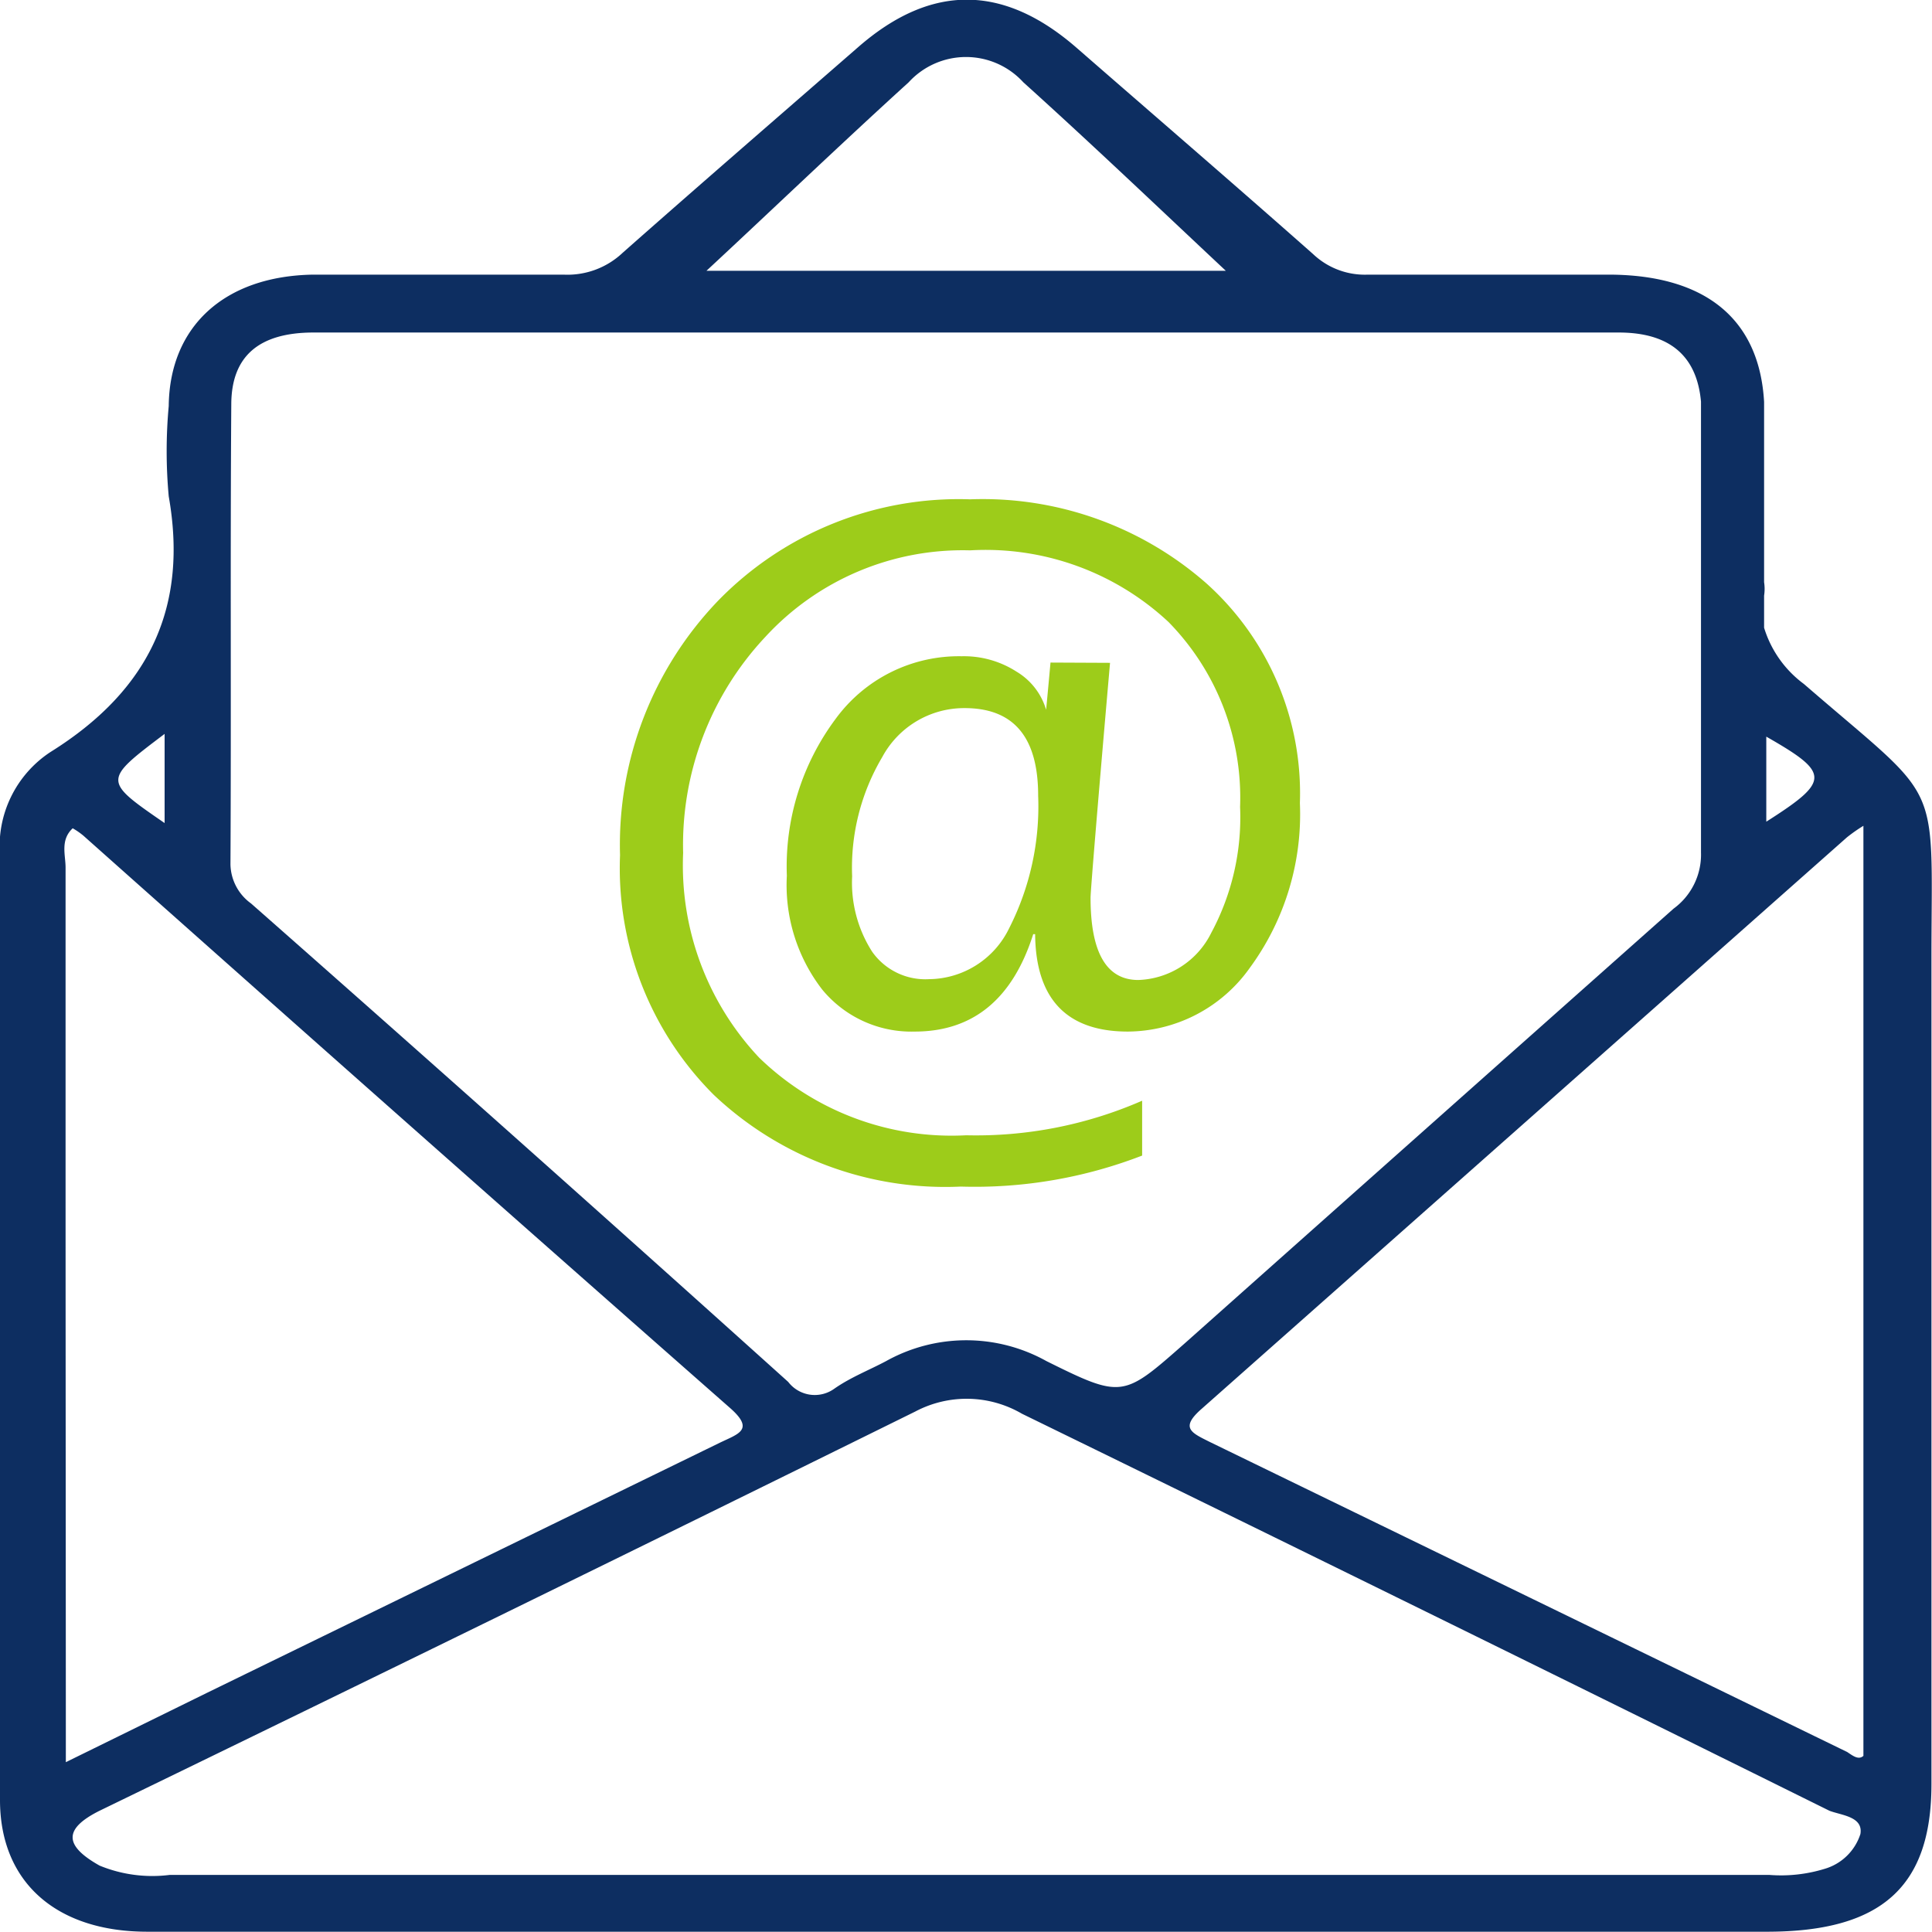 <svg xmlns="http://www.w3.org/2000/svg" id="Layer_1" data-name="Layer 1" viewBox="0 0 70.42 70.43"><defs><style>.cls-1{fill:#0d2e61;}.cls-2{fill:#9dcc1a;}</style></defs><path class="cls-1" d="M65.75,24.93a4,4,0,0,1-1.45-2.05V21.71a1.61,1.61,0,0,0,0-.49V16.46c0-.48,0-1,0-1.44,0,0,0,0,0-.07v-.3h0c-.17-3-2.11-4.62-5.62-4.64-2.94,0-5.88,0-8.82,0a2.74,2.74,0,0,1-2-.75c-2.85-2.52-5.73-5-8.61-7.51-2.67-2.33-5.3-2.35-7.95-.05-2.87,2.5-5.76,5-8.6,7.51a2.93,2.93,0,0,1-2.16.8c-3,0-6.08,0-9.12,0-3.25.05-5.24,1.9-5.27,4.79a18.05,18.05,0,0,0,0,3.29c.69,3.91-.59,7-4.31,9.32A4.11,4.11,0,0,0,0,31.19c0,3.57,0,7.15,0,10.72v.32c0,7,0,18.36,0,23.38,0,3,2.06,4.81,5.4,4.8H47.61v0H64.4c4.18,0,6-1.64,6-5.38V34.8C70.41,28.23,70.83,29.33,65.75,24.93Zm-1.37,1.92c2.33,1.33,2.34,1.61,0,3.1ZM33.12,3A2.83,2.83,0,0,1,37.3,3c2.54,2.29,5,4.64,7.38,6.87H25.75C28.14,7.65,30.59,5.3,33.12,3ZM8.43,14.75c0-1.76,1-2.63,3-2.63H59c1.87,0,2.85.86,3,2.52h0v9.86h0c0,2.19,0,4.38,0,6.57a2.44,2.44,0,0,1-1,2.05Q52.13,41,43.21,48.94c-2.27,2-2.29,2.05-5.07.67a6,6,0,0,0-5.84,0c-.62.33-1.29.59-1.88,1a1.22,1.22,0,0,1-1.69-.24Q19,41.61,9.15,32.93a1.8,1.8,0,0,1-.75-1.42C8.43,25.92,8.39,20.33,8.43,14.75ZM6,26.75V30C3.75,28.45,3.75,28.45,6,26.75ZM2.39,42.27v-.34c0-3.43,0-6.87,0-10.31,0-.46-.2-1,.26-1.43a2.7,2.7,0,0,1,.39.27Q14.8,40.93,26.61,51.32c.91.8.3.94-.38,1.27L7.57,61.69,2.4,64.23C2.4,59.52,2.39,48.85,2.39,42.27ZM67.81,66.85a1.94,1.94,0,0,1-1.31,1.27,5.41,5.41,0,0,1-2,.22H54.66v0h-7v0H6.18A5.06,5.06,0,0,1,3.63,68c-1.3-.73-1.32-1.34,0-2q14.9-7.23,29.73-14.55a4,4,0,0,1,3.89.08Q52,58.73,66.68,66C67.12,66.17,67.92,66.21,67.81,66.85ZM67.92,64c-.18.16-.38,0-.59-.14Q55.72,58.21,44.1,52.56c-.68-.34-1.1-.51-.3-1.21L67.32,30.52a5.82,5.82,0,0,1,.6-.42Z"></path><path class="cls-2" d="M40.46,24.16c-.48,5.5-.71,8.35-.71,8.56,0,2,.58,3,1.74,3A3.08,3.08,0,0,0,44.15,34a8.89,8.89,0,0,0,1.05-4.59,9.14,9.14,0,0,0-2.61-6.74,9.77,9.77,0,0,0-7.23-2.61,9.77,9.77,0,0,0-7.46,3.15,11.08,11.08,0,0,0-3,7.88,10.22,10.22,0,0,0,2.77,7.46,10.07,10.07,0,0,0,7.55,2.83,15.11,15.11,0,0,0,6.41-1.26v2a16.91,16.91,0,0,1-6.61,1.13,12.28,12.28,0,0,1-9-3.34,11.67,11.67,0,0,1-3.42-8.74,12.84,12.84,0,0,1,3.58-9.28,12.24,12.24,0,0,1,9.18-3.69,12.35,12.35,0,0,1,8.62,3.07,10.28,10.28,0,0,1,3.4,8,9.46,9.46,0,0,1-1.82,6,5.49,5.49,0,0,1-4.45,2.33c-2.23,0-3.36-1.19-3.38-3.55h-.07c-.75,2.36-2.19,3.55-4.32,3.55a4.21,4.21,0,0,1-3.37-1.53,6.23,6.23,0,0,1-1.29-4.15,9,9,0,0,1,1.78-5.72,5.56,5.56,0,0,1,4.59-2.28,3.54,3.54,0,0,1,2,.56,2.41,2.41,0,0,1,1.08,1.39h0s.06-.61.16-1.72Zm-9.4,7.78a4.66,4.66,0,0,0,.73,2.75,2.37,2.37,0,0,0,2.07,1,3.28,3.28,0,0,0,2.92-1.85A9.8,9.8,0,0,0,37.84,29c0-2.13-.89-3.19-2.68-3.19a3.39,3.39,0,0,0-3,1.78A7.91,7.91,0,0,0,31.06,31.94Z"></path></svg>
